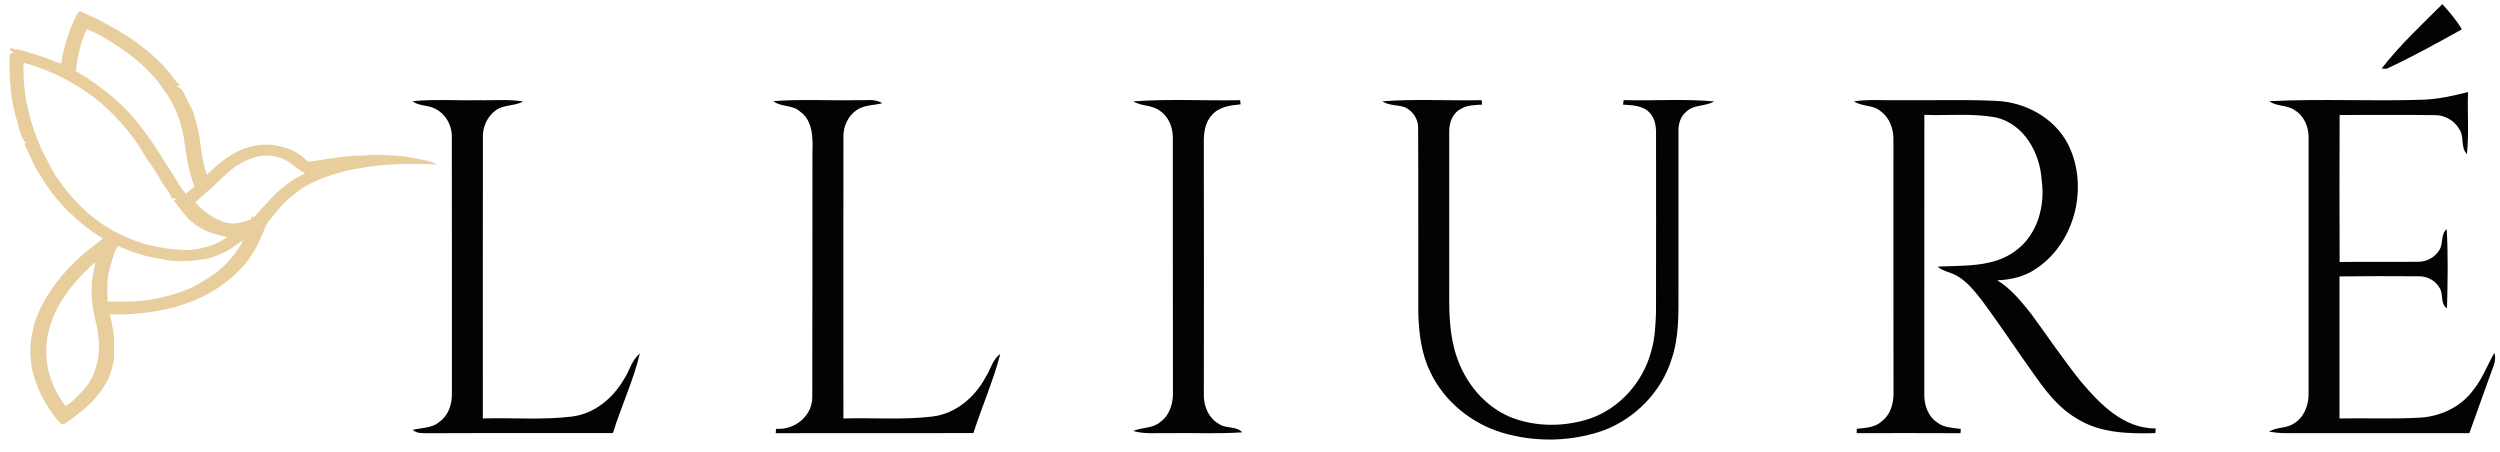 <?xml version="1.0" encoding="UTF-8" standalone="no"?> <svg xmlns:inkscape="http://www.inkscape.org/namespaces/inkscape" xmlns:sodipodi="http://sodipodi.sourceforge.net/DTD/sodipodi-0.dtd" xmlns="http://www.w3.org/2000/svg" xmlns:svg="http://www.w3.org/2000/svg" width="830pt" height="150pt" viewBox="0 0 830 150" version="1.1" id="svg77" sodipodi:docname="LliureCut.svg" inkscape:export-filename="Lliure.png" inkscape:export-xdpi="96" inkscape:export-ydpi="96" inkscape:version="1.2.1 (9c6d41e410, 2022-07-14)"><defs id="defs81"></defs><g id="#e8cd9dff" transform="matrix(0.416,0,0,0.334,-23.535,-37.03)"><path fill="#e8cd9d" opacity="1" d="m 119.73,121.95 c 5.61,2.13 10.43,5.77 15.64,8.67 9.27,5.9 18.17,12.41 26.7,19.34 5.55,5.37 11.54,10.32 16.55,16.23 5.5,6.06 10.35,12.68 14.83,19.53 2.23,3.27 3.6,7.37 7.2,9.48 -1.1,0.47 -2.22,0.87 -3.32,1.32 1.47,0.9 3.23,1.64 4.08,3.25 3.26,5.72 5.03,12.11 7.66,18.12 2.57,5.38 2.92,11.42 4.6,17.08 3.54,16.38 3.23,33.48 7.98,49.62 9.64,-11.58 20.59,-23.42 35.36,-28.12 14.92,-4.94 32.24,0.19 42.53,11.91 1.44,1.31 2.71,3.72 5.01,3.01 11.43,-2.29 22.92,-4.48 34.51,-5.73 7,0.02 13.96,-0.97 20.95,-0.9 7.82,0.9 15.8,0.45 23.47,2.5 7.46,1.86 15.48,2.92 22.08,7.1 -12.84,-0.48 -25.74,-1.25 -38.57,0.25 -10.88,0.3 -21.39,3.11 -31.95,5.41 -15.84,4.67 -31.76,11.49 -43.33,23.65 -5.91,5.55 -11.13,11.89 -15.28,18.87 -2.59,4.3 -6.05,8.14 -7.73,12.94 -3.25,9.03 -5.72,18.4 -10.35,26.87 -6.17,12.99 -15.66,24.13 -26.46,33.5 -23.9,20.71 -56.59,28.58 -87.67,27.49 1.6,9.15 3.47,18.32 3.4,27.66 -0.09,6.79 0.39,13.63 -0.55,20.38 -1,5.2 -2.25,10.37 -3.8,15.43 -4.87,12.01 -11.94,23.2 -21.18,32.32 -4.57,4.59 -9.29,9.05 -14.23,13.25 -0.5,0.06 -1.51,0.19 -2.02,0.25 -7.48,-8.6 -11.89,-19.29 -16.61,-29.54 -3.58,-10.39 -7.08,-21.04 -7.83,-32.07 -1.72,-13.38 0.19,-26.95 2.95,-40.06 7.64,-27.63 23.61,-52.41 43.66,-72.69 3.58,-3.43 7.3,-6.69 10.77,-10.22 -10.38,-7.76 -19.51,-17.12 -27.69,-27.14 -11.43,-13.56 -19.77,-29.39 -27.04,-45.48 -2.81,-7.21 -5.43,-14.49 -8.17,-21.72 0.46,-0.28 1.4,-0.84 1.87,-1.12 -0.69,-0.42 -1.36,-0.86 -2.02,-1.31 -4.01,-9.63 -5.41,-20 -7.72,-30.11 -2.9,-16.21 -4.07,-32.71 -3.79,-49.17 0.3,-2.89 -1.57,-7.67 2.55,-8.4 0.26,-1.37 -0.46,-2.05 -2.14,-2.03 0.17,-1.19 0.31,-2.38 0.4,-3.58 0.99,0.62 1.98,1.25 2.96,1.89 1.77,0.09 3.57,0.14 5.24,0.81 5.81,2.2 11.7,4.2 17.4,6.68 5.08,1.96 9.65,5.04 14.87,6.68 1.17,-11.88 4.02,-23.49 7.34,-34.92 2.02,-5.83 3.82,-11.79 6.89,-17.18 m 5.92,18 c -4.8,13.42 -7.32,27.53 -8.53,41.7 21.87,15.67 40.81,35.75 54.21,59.15 7.98,12.69 14.09,26.43 21.25,39.58 4.29,7.57 7.18,15.89 12.23,23.04 2.42,-2.37 4.77,-4.79 7.05,-7.28 -5.25,-15.87 -6.71,-32.59 -8.65,-49.09 -2.43,-14.8 -6.19,-29.63 -13.56,-42.8 -3.6,-5.73 -6.35,-11.98 -10.51,-17.35 -10.18,-14.37 -23.15,-26.52 -37.26,-36.97 -5,-3.96 -10.4,-7.38 -16.23,-9.98 m -50.26,33.23 c -1.03,30.62 4.97,61.22 15.7,89.83 4.14,8.87 7.08,18.31 12.27,26.67 10.25,18.24 23.09,35.54 40.12,47.98 8.95,7.08 19.32,12.06 29.89,16.21 9.97,3.08 20.28,5.08 30.71,5.58 12.35,-0.01 24.43,-4.75 33.78,-12.75 -4.52,-1.7 -9.25,-2.85 -13.69,-4.77 -6.82,-3.38 -12.94,-8.24 -17.7,-14.19 -3.96,-5.7 -7.58,-11.62 -11.2,-17.53 0.79,-0.65 1.62,-1.26 2.43,-1.89 -1.42,-0.19 -2.84,-0.29 -4.26,-0.44 -0.92,-5.63 -4.97,-10 -7.27,-15.08 -3.69,-8.33 -7.94,-16.4 -12.58,-24.23 -9.06,-20.62 -21.78,-39.58 -37.11,-56.04 -17,-17.56 -37.92,-31.43 -61.09,-39.35 m 183.15,94.58 c -10.81,4.2 -18.98,12.82 -26.19,21.59 -6.21,7.86 -13.31,14.98 -19.83,22.57 2.27,4 5.6,7.27 8.89,10.45 6.13,5.54 13.5,10.6 22.08,10.71 4.18,-0.55 8.26,-1.88 12.1,-3.6 1.77,-0.52 1.89,-2.45 2.33,-3.93 0.25,0.39 0.75,1.19 1,1.59 3.61,-4.81 7.02,-9.77 10.7,-14.52 8.12,-11.71 18.28,-22.18 30.53,-29.58 -5.9,-3.34 -9.74,-9.18 -15.43,-12.8 -7.49,-5.31 -17.82,-6.2 -26.18,-2.48 m -21.74,93.18 c -5.87,3.49 -12.01,6.91 -18.88,7.84 -8.17,1.84 -16.62,1.98 -24.93,1.14 -4.5,-0.88 -8.94,-2.05 -13.46,-2.82 -10.08,-2.54 -19.73,-6.59 -28.76,-11.73 -1.16,2.3 -2.24,4.64 -2.9,7.13 -2.6,9.73 -5.13,19.58 -5.57,29.69 -0.16,6.15 -0.05,12.31 0.19,18.46 11.87,0.26 23.89,0.39 35.54,-2.24 11.6,-2.42 22.84,-6.6 33.07,-12.58 5.98,-4.15 11.92,-8.42 17.32,-13.32 9.59,-9.18 17.04,-20.43 22.23,-32.63 -5.03,3.18 -8.67,8.09 -13.85,11.06 M 99.61,424.47 c -5.96,16.72 -7.69,34.92 -4.86,52.44 2.44,13.14 6.89,26.11 14.1,37.41 5.46,-3.66 9.15,-9.15 13.14,-14.24 5.49,-7.01 9.23,-15.33 11.11,-24.02 3.68,-13.37 2.78,-27.51 0.71,-41.07 -2.56,-12.81 -4.67,-25.83 -4.1,-38.94 -0.17,-8.4 2.07,-16.57 2.99,-24.87 -13.94,15.66 -26.37,33.25 -33.09,53.29 z" id="path59"></path></g><g id="#030303ff" transform="translate(-20.314,-406.272)"><path fill="#030303" opacity="1" d="m 811.01,429.03 c 5.98,-7.74 13.24,-14.47 20.16,-21.38 2.38,2.61 4.67,5.31 6.49,8.36 -8.21,4.57 -16.46,9.13 -24.98,13.09 -0.42,-0.02 -1.25,-0.05 -1.67,-0.07 z" id="path62"></path><path fill="#030303" opacity="1" d="m 825,439.37 c 4.99,-0.22 9.88,-1.31 14.71,-2.54 -0.28,6.86 0.37,13.76 -0.38,20.6 -2.18,-2.22 -0.83,-5.74 -2.48,-8.23 -1.64,-2.81 -4.71,-4.67 -7.97,-4.7 -10.6,-0.15 -21.21,-0.03 -31.81,-0.05 -0.07,16.27 -0.07,32.55 0,48.82 8.62,-0.16 17.26,0.02 25.89,-0.09 2.93,0.1 5.76,-1.46 7.27,-3.96 1.3,-2.13 0.33,-5.15 2.4,-6.88 0.48,8.74 0.32,17.54 0.09,26.29 -2.41,-1.48 -1.03,-4.82 -2.53,-6.86 -1.44,-2.54 -4.31,-3.88 -7.17,-3.77 -8.67,-0.05 -17.33,-0.08 -25.99,0.04 -0.01,15.72 0,31.44 0,47.16 9.02,-0.18 18.05,0.26 27.06,-0.29 6.83,-0.48 13.52,-3.73 17.53,-9.39 2.92,-3.64 4.5,-8.09 6.82,-12.08 0.86,2.63 -0.66,5.08 -1.44,7.52 -2.3,6.37 -4.58,12.74 -6.86,19.11 -20.36,-0.03 -40.72,0.01 -61.07,0 -1.84,0.02 -3.65,-0.19 -5.44,-0.48 2.49,-1.59 5.73,-1.04 8.19,-2.67 3.37,-1.99 4.98,-6.03 4.94,-9.82 0.02,-28.38 0,-56.75 0.01,-85.13 0.06,-3.55 -1.53,-7.32 -4.68,-9.14 -2.49,-1.8 -5.91,-1.1 -8.36,-2.96 17.05,-0.87 34.19,0.08 51.27,-0.5 z" id="path64"></path><path fill="#030303" opacity="1" d="m 157.25,439.87 c 7.22,-0.73 14.5,-0.17 21.75,-0.34 5.01,0.15 10.06,-0.4 15.02,0.44 -2.86,1.56 -6.44,0.98 -9.13,2.93 -2.86,2.09 -4.4,5.62 -4.25,9.14 -0.06,31.05 -0.01,62.1 -0.02,93.15 9.84,-0.28 19.75,0.57 29.54,-0.62 7.37,-0.9 13.52,-5.94 17.19,-12.2 1.95,-2.81 2.59,-6.52 5.38,-8.7 -2.15,9.03 -6.18,17.5 -8.92,26.37 -20.26,0.07 -40.52,-0.04 -60.79,0.06 -1.93,-0.08 -4.11,0.3 -5.71,-1.11 2.99,-0.75 6.48,-0.5 8.92,-2.7 2.97,-2.09 4.18,-5.81 4.11,-9.32 0,-28.32 0.03,-56.64 -0.02,-84.96 0.14,-3.98 -2.02,-8.04 -5.71,-9.72 -2.33,-1.18 -5.24,-0.77 -7.36,-2.42 z" id="path66"></path><path fill="#030303" opacity="1" d="m 277.05,439.85 c 9.26,-0.71 18.58,-0.13 27.87,-0.32 2.78,0.15 5.82,-0.63 8.29,1.02 -2.82,0.74 -5.99,0.53 -8.47,2.25 -2.98,2.02 -4.54,5.62 -4.41,9.17 -0.04,31.08 -0.02,62.16 -0.01,93.24 9.85,-0.31 19.76,0.53 29.56,-0.65 7.76,-0.94 14.15,-6.43 17.71,-13.17 1.65,-2.52 2.24,-5.82 4.83,-7.61 -2.34,8.95 -6.1,17.47 -8.94,26.28 -21.88,0.04 -43.76,-0.04 -65.64,0.03 0.03,-0.37 0.1,-1.1 0.14,-1.47 6.12,0.52 12.05,-4.22 12.01,-10.54 0.09,-27.03 0,-54.07 0.05,-81.1 0.15,-4.76 0.24,-10.6 -4.11,-13.67 -2.48,-2.34 -6.29,-1.4 -8.88,-3.46 z" id="path68"></path><path fill="#030303" opacity="1" d="m 405.27,442.98 c -2.55,-1.93 -6.03,-1.38 -8.7,-3.05 11.78,-0.89 23.65,-0.16 35.47,-0.4 l 0.14,1.39 c -3.37,0.3 -7.11,0.78 -9.46,3.5 -2.48,2.54 -2.79,6.26 -2.74,9.62 0.07,27.67 0.05,55.33 0.01,83 -0.15,3.9 1.51,8 5.02,9.99 2.32,1.64 5.72,0.59 7.74,2.78 -8.26,0.55 -16.54,0.13 -24.8,0.26 -3.81,-0.08 -7.71,0.38 -11.41,-0.72 2.9,-1.26 6.44,-0.78 8.95,-2.94 3.27,-2.3 4.41,-6.51 4.24,-10.33 -0.06,-28.05 0,-56.09 -0.03,-84.14 -0.01,-3.45 -1.42,-7.06 -4.43,-8.96 z" id="path70"></path><path fill="#030303" opacity="1" d="m 479.24,439.91 c 10.95,-0.87 21.99,-0.14 32.98,-0.38 l 0.17,1.47 c -2.37,0.18 -4.92,0.1 -7.02,1.4 -2.77,1.35 -3.98,4.64 -3.91,7.57 0.01,17 0.01,33.99 0,50.99 -0.03,7.01 -0.14,14.14 1.65,20.98 2.43,9.7 8.98,18.61 18.29,22.65 8.42,3.5 18.14,3.5 26.75,0.66 9.93,-3.4 17.64,-12.17 20.33,-22.24 1.27,-4.21 1.47,-8.64 1.63,-13.01 0.05,-19.66 0.02,-39.32 0.01,-58.98 0.07,-2.52 -0.25,-5.22 -1.99,-7.17 -2.22,-2.56 -5.84,-2.66 -8.97,-2.83 0.06,-0.37 0.16,-1.13 0.21,-1.51 10.01,0.28 20.06,-0.49 30.03,0.43 -2.84,1.72 -6.65,0.97 -9.17,3.35 -2.04,1.62 -2.76,4.24 -2.66,6.76 -0.01,17.64 0,35.29 0,52.93 -0.01,7.47 0.2,15.15 -2.22,22.32 -3.31,10.86 -11.94,19.77 -22.5,23.81 -10.74,3.84 -22.76,4.08 -33.69,0.85 -10.26,-3.05 -19.29,-10.36 -23.93,-20.06 -3.04,-6.13 -3.86,-13.06 -4.04,-19.81 -0.05,-20.37 0.06,-40.74 -0.06,-61.1 0.18,-2.97 -1.65,-5.77 -4.26,-7.06 -2.49,-0.9 -5.36,-0.52 -7.63,-2.02 z" id="path72"></path><path fill="#030303" opacity="1" d="m 635.84,439.93 c 5.02,-0.78 10.12,-0.26 15.18,-0.4 10.64,0.13 21.29,-0.27 31.92,0.23 9.75,0.38 19.45,5.61 23.98,14.44 6.94,13.83 2.44,32.53 -10.52,41.21 -3.79,2.67 -8.42,3.77 -12.99,3.92 4.56,2.79 7.93,7 11.24,11.13 5.48,7.49 10.69,15.21 16.5,22.46 6.38,7.55 14.2,15.63 24.87,15.61 -0.03,0.39 -0.1,1.16 -0.13,1.54 -8.91,0.23 -18.35,0.05 -26.13,-4.87 -7.7,-4.5 -12.46,-12.34 -17.52,-19.4 -4.66,-6.66 -9.19,-13.41 -14.04,-19.93 -2.37,-2.98 -4.8,-6.08 -8.15,-8 -2.06,-1.25 -4.63,-1.44 -6.46,-3.07 8.76,-0.47 18.53,0.31 25.93,-5.3 7.24,-5.27 9.86,-14.9 8.61,-23.48 -0.52,-9.06 -5.94,-18.73 -15.36,-20.8 -7.77,-1.39 -15.72,-0.52 -23.57,-0.81 -0.04,30.87 0.01,61.74 -0.02,92.61 -0.1,3.6 1.19,7.53 4.36,9.55 2.18,1.74 5.11,1.7 7.75,2.12 l -0.09,1.41 c -11.49,-0.07 -22.97,-0.04 -34.46,-0.02 l 0.01,-1.45 c 2.89,-0.31 6.09,-0.38 8.32,-2.52 3.1,-2.33 4.05,-6.41 3.88,-10.1 -0.04,-27.66 -0.01,-55.32 -0.02,-82.98 0.12,-3.7 -1.15,-7.64 -4.27,-9.84 -2.49,-2.19 -6.16,-1.45 -8.82,-3.26 z" id="path74"></path></g></svg> 